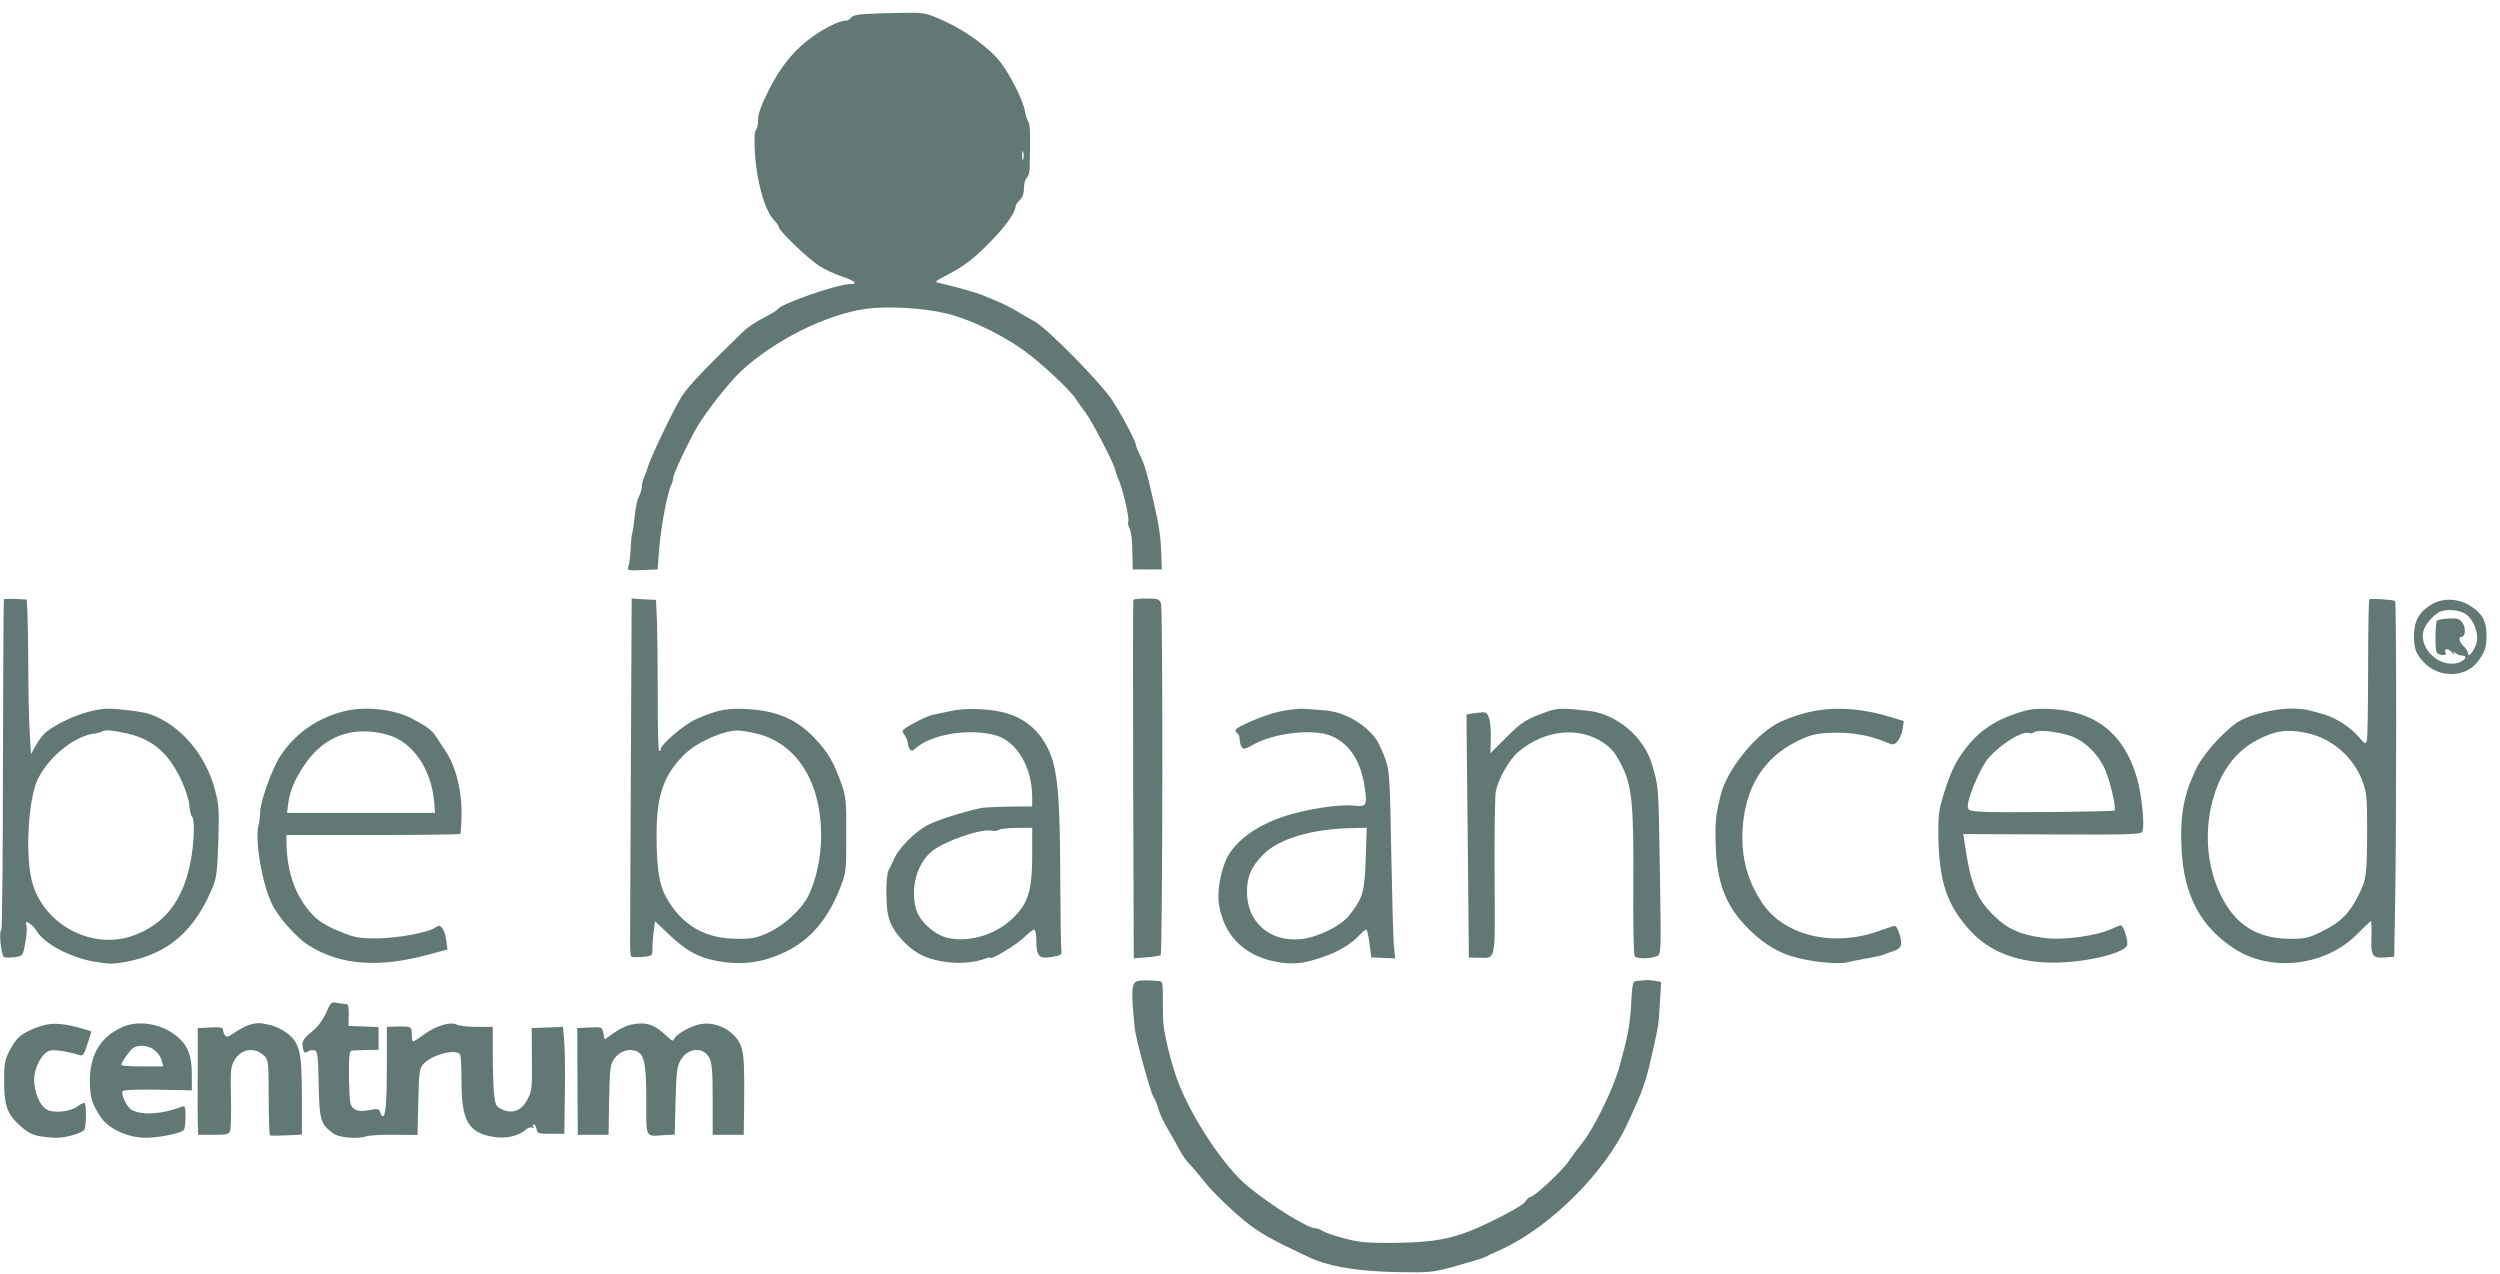 <?xml version="1.0" encoding="UTF-8"?>
<svg width="157px" height="80px" viewBox="0 0 157 80" version="1.1" xmlns="http://www.w3.org/2000/svg" xmlns:xlink="http://www.w3.org/1999/xlink">
    <!-- Generator: sketchtool 54.1 (76490) - https://sketchapp.com -->
    <title>CEA9603D-78B0-42DD-9B88-0FA701444F9C</title>
    <desc>Created with sketchtool.</desc>
    <g id="MeaGnosis" stroke="none" stroke-width="1" fill="none" fill-rule="evenodd">
        <g transform="translate(-1251, -1010)" fill="#627874" fill-rule="nonzero" id="Loga">
            <g transform="translate(449, 860)">
                <g id="bebalanced-logo" transform="translate(802, 150)">
                    <path d="M54.324,0.881 C54.758,0.856 55.776,0.819 56.595,0.807 C58.059,0.782 58.084,0.782 59.263,1.303 C60.628,1.911 62.191,3.053 62.861,3.946 C63.469,4.753 64.251,6.316 64.363,6.974 C64.412,7.259 64.512,7.569 64.586,7.656 C64.698,7.793 64.71,8.451 64.661,10.61 C64.661,10.821 64.574,11.081 64.474,11.18 C64.375,11.28 64.301,11.578 64.301,11.851 C64.301,12.173 64.201,12.421 64.04,12.57 C63.891,12.707 63.78,12.868 63.78,12.955 C63.78,13.327 63.147,14.221 62.228,15.151 C61.136,16.268 60.591,16.69 59.424,17.298 C58.667,17.695 58.667,17.708 59.027,17.782 C59.685,17.918 61.347,18.39 61.62,18.502 C61.769,18.564 62.204,18.75 62.601,18.911 C62.998,19.072 63.581,19.37 63.904,19.569 C64.226,19.767 64.71,20.04 64.971,20.189 C65.777,20.624 69.14,24.048 69.848,25.14 C70.468,26.084 71.337,27.734 71.337,27.957 C71.337,28.019 71.461,28.317 71.61,28.627 C71.92,29.285 72.007,29.595 72.466,31.593 C72.813,33.132 72.9,33.752 72.937,34.981 L72.962,35.762 L72.044,35.762 L71.138,35.762 L71.113,34.546 C71.101,33.851 71.014,33.256 70.927,33.157 C70.853,33.045 70.815,32.871 70.853,32.759 C70.939,32.549 70.505,30.662 70.207,30.017 C70.108,29.781 70.034,29.558 70.034,29.508 C70.034,29.26 68.569,26.431 68.172,25.91 C67.924,25.587 67.676,25.24 67.602,25.116 C67.366,24.681 65.902,23.267 64.747,22.348 C63.296,21.194 61.062,20.078 59.412,19.681 C57.985,19.333 55.726,19.209 54.374,19.395 C51.867,19.755 48.653,21.356 46.544,23.304 C45.824,23.974 44.372,25.811 43.801,26.778 C43.28,27.647 42.275,29.781 42.275,30.005 C42.275,30.141 42.213,30.352 42.139,30.489 C41.915,30.911 41.481,33.231 41.394,34.522 L41.295,35.762 L40.339,35.8 C39.384,35.837 39.371,35.837 39.471,35.539 C39.533,35.378 39.582,34.894 39.607,34.459 C39.62,34.025 39.669,33.554 39.719,33.417 C39.756,33.281 39.818,32.797 39.868,32.362 C39.905,31.916 40.017,31.382 40.128,31.184 C40.228,30.985 40.314,30.687 40.314,30.513 C40.314,30.352 40.376,30.129 40.439,29.992 C40.501,29.868 40.625,29.533 40.712,29.248 C40.935,28.553 42.436,25.438 42.846,24.843 C43.293,24.173 44.447,22.969 46.767,20.735 C46.99,20.524 47.524,20.177 47.971,19.954 C48.405,19.73 48.815,19.482 48.852,19.408 C49.063,19.072 52.599,17.844 53.356,17.844 C53.939,17.844 53.716,17.645 52.798,17.335 C52.351,17.186 51.718,16.889 51.396,16.665 C50.688,16.194 48.926,14.494 48.926,14.295 C48.926,14.221 48.777,13.997 48.604,13.824 C48.008,13.191 47.487,11.292 47.4,9.468 C47.363,8.736 47.387,8.252 47.474,8.165 C47.549,8.091 47.611,7.793 47.611,7.495 C47.611,7.123 47.809,6.589 48.293,5.634 C49.286,3.648 50.552,2.383 52.401,1.502 C52.636,1.39 52.934,1.303 53.083,1.303 C53.22,1.303 53.381,1.216 53.443,1.117 C53.505,0.993 53.828,0.906 54.324,0.881 Z M64.258,10.002 C64.299,9.878 64.299,9.667 64.258,9.542 C64.23,9.418 64.189,9.518 64.189,9.766 C64.189,10.026 64.23,10.126 64.258,10.002 Z M0.246,37.636 C0.296,37.587 0.854,37.599 1.661,37.649 C1.71,37.649 1.76,39.287 1.773,41.272 C1.773,43.257 1.822,45.441 1.872,46.124 L1.946,47.365 L2.194,46.906 C2.331,46.657 2.567,46.31 2.716,46.149 C3.162,45.652 4.515,44.97 5.57,44.697 C6.413,44.486 6.724,44.461 7.766,44.573 C8.436,44.635 9.193,44.759 9.441,44.858 C11.315,45.528 12.891,47.352 13.486,49.549 C13.747,50.517 13.772,50.827 13.71,52.837 C13.648,54.76 13.598,55.145 13.338,55.765 C12.196,58.471 10.595,59.86 8.027,60.382 C7.121,60.555 6.885,60.555 5.929,60.394 C4.391,60.133 2.728,59.24 2.281,58.433 C2.194,58.284 2.008,58.086 1.859,57.999 C1.611,57.838 1.599,57.85 1.661,58.123 C1.71,58.297 1.673,58.793 1.586,59.228 C1.437,60.034 1.437,60.034 0.929,60.109 C0.643,60.146 0.345,60.146 0.259,60.109 C0.072,60.034 -0.089,58.458 0.085,58.396 C0.135,58.371 0.184,53.706 0.184,48.022 C0.197,42.339 0.221,37.673 0.246,37.636 Z M7.989,46.062 C7.121,45.863 6.538,45.814 6.413,45.938 C6.376,45.975 6.165,46.037 5.954,46.062 C4.701,46.211 3.113,47.476 2.393,48.891 C1.797,50.057 1.574,53.519 1.983,55.257 C2.641,57.987 5.669,59.674 8.3,58.781 C10.322,58.074 11.501,56.572 11.973,54.09 C12.196,52.911 12.246,51.398 12.059,51.286 C11.997,51.236 11.923,50.926 11.886,50.566 C11.861,50.219 11.625,49.487 11.365,48.953 C10.57,47.278 9.59,46.434 7.989,46.062 Z M39.62,47.749 L39.669,37.587 L40.439,37.636 L41.195,37.673 L41.258,39.001 C41.282,39.733 41.307,41.868 41.307,43.741 C41.295,45.627 41.344,47.166 41.394,47.166 C41.444,47.166 41.493,47.117 41.493,47.054 C41.493,46.757 42.945,45.516 43.652,45.193 C45.092,44.548 45.725,44.436 47.177,44.548 C48.963,44.697 50.105,45.23 51.222,46.422 C52.016,47.265 52.388,47.923 52.872,49.313 C53.12,50.008 53.158,50.38 53.145,52.44 C53.145,54.785 53.145,54.785 52.723,55.852 C51.966,57.751 50.887,59.004 49.385,59.749 C47.896,60.468 46.593,60.642 45.017,60.344 C43.863,60.133 43.106,59.712 42.089,58.756 L41.133,57.85 L41.059,58.458 C41.009,58.793 40.972,59.277 40.972,59.55 C40.972,60.034 40.972,60.034 40.352,60.096 C40.017,60.121 39.694,60.121 39.644,60.071 C39.595,60.034 39.557,59.525 39.57,58.955 C39.57,58.384 39.595,53.346 39.62,47.749 Z M47.474,46.062 C46.99,45.95 46.457,45.863 46.283,45.876 C45.315,45.913 43.714,46.645 42.97,47.39 C41.667,48.692 41.233,49.946 41.233,52.44 C41.233,54.525 41.394,55.555 41.828,56.336 C42.821,58.111 44.273,58.955 46.308,58.955 C47.288,58.955 47.524,58.905 48.306,58.545 C49.274,58.086 50.328,57.106 50.75,56.287 C51.259,55.269 51.569,53.817 51.569,52.44 C51.557,49.065 49.993,46.633 47.474,46.062 Z M71.175,37.673 C71.188,37.624 71.56,37.574 72.007,37.587 C72.726,37.587 72.813,37.624 72.913,37.909 C73.037,38.232 73.012,59.86 72.888,59.985 C72.85,60.022 72.466,60.084 72.019,60.121 L71.2,60.183 L71.163,48.99 C71.15,42.823 71.15,37.735 71.175,37.673 Z M148.793,37.636 C148.867,37.562 150.319,37.661 150.418,37.748 C150.455,37.785 150.48,41.222 150.48,45.392 C150.48,49.549 150.455,54.562 150.418,56.522 L150.356,60.084 L149.723,60.133 C148.966,60.171 148.88,60.034 148.929,58.731 C148.942,58.247 148.929,57.85 148.892,57.85 C148.855,57.85 148.495,58.198 148.085,58.607 C146.125,60.642 142.712,61.089 140.392,59.625 C138.233,58.26 137.153,56.274 137.004,53.358 C136.893,51.199 137.128,49.909 137.947,48.221 C138.444,47.228 139.908,45.652 140.752,45.218 C141.558,44.808 143.06,44.473 143.966,44.498 C144.735,44.523 144.871,44.548 145.926,44.858 C146.683,45.069 147.614,45.677 148.123,46.273 C148.545,46.769 148.569,46.769 148.644,46.484 C148.681,46.322 148.718,44.275 148.718,41.942 C148.718,39.609 148.755,37.673 148.793,37.636 Z M144.884,46.037 C143.643,45.776 142.874,45.876 141.757,46.471 C140.504,47.129 139.61,48.233 139.089,49.809 C138.295,52.204 138.593,54.947 139.846,56.895 C140.739,58.284 142.005,58.942 143.78,58.955 C144.809,58.955 144.971,58.917 145.889,58.458 C146.981,57.925 147.552,57.354 148.123,56.2 C148.607,55.244 148.644,54.947 148.656,52.241 C148.656,50.033 148.631,49.772 148.358,49.04 C147.788,47.538 146.447,46.372 144.884,46.037 Z M152.677,37.971 C153.421,37.512 154.464,37.574 155.233,38.108 C155.928,38.592 156.151,39.026 156.151,39.932 C156.151,40.714 156.039,40.999 155.531,41.632 C154.749,42.575 153.123,42.562 152.23,41.607 C151.709,41.049 151.597,40.738 151.597,39.932 C151.597,39.014 151.907,38.443 152.677,37.971 Z M154.848,38.567 C154.501,38.319 153.731,38.232 153.285,38.393 C152.974,38.505 152.491,38.989 152.292,39.373 C151.696,40.527 153.123,42.029 154.414,41.607 C154.836,41.458 154.972,41.173 154.625,41.173 C154.488,41.173 154.302,41.098 154.203,41.011 C154.066,40.875 154.042,40.887 154.128,41.036 C154.178,41.148 154.104,41.111 153.955,40.937 C153.719,40.676 153.421,40.738 153.595,41.011 C153.694,41.185 153.185,41.173 153.037,40.999 C152.937,40.875 152.912,39.746 153.012,39.014 C153.012,38.939 153.347,38.865 153.731,38.84 C154.364,38.815 154.464,38.852 154.662,39.138 C154.873,39.46 154.823,39.994 154.575,39.994 C154.364,39.994 154.451,40.341 154.724,40.589 C154.861,40.714 154.985,40.912 154.985,41.011 C154.985,41.346 155.332,40.949 155.506,40.441 C155.704,39.845 155.382,38.951 154.848,38.567 Z M21.49,44.697 C22.843,44.325 24.704,44.511 25.883,45.131 C26.863,45.652 27.136,45.863 27.409,46.298 C27.558,46.521 27.819,46.918 27.98,47.166 C28.625,48.122 29.022,49.71 28.985,51.199 C28.973,51.819 28.936,52.341 28.898,52.378 C28.873,52.403 26.404,52.44 23.414,52.44 L17.978,52.44 L18.003,53.284 C18.053,54.45 18.363,55.567 18.86,56.411 C19.505,57.503 20.113,58.012 21.329,58.495 C22.297,58.893 22.533,58.93 23.711,58.93 C25.027,58.917 26.987,58.545 27.384,58.222 C27.657,57.987 27.93,58.334 28.017,59.029 L28.104,59.625 L27.012,59.922 C23.823,60.803 21.366,60.63 19.381,59.364 C18.649,58.917 17.457,57.577 17.085,56.783 C16.465,55.517 16.005,52.837 16.229,51.857 C16.291,51.609 16.341,51.199 16.341,50.963 C16.353,50.318 17.097,48.246 17.606,47.476 C18.512,46.099 19.827,45.156 21.49,44.697 Z M24.357,46.149 C22.173,45.541 20.349,46.198 19.108,48.06 C18.5,48.965 18.214,49.66 18.103,50.442 L18.028,51.05 L22.681,51.05 L27.322,51.05 L27.26,50.306 C27.062,48.246 25.908,46.595 24.357,46.149 Z M59.672,44.66 C60.504,44.461 61.881,44.486 62.886,44.709 C64.251,45.007 65.244,45.801 65.852,47.092 C66.41,48.283 66.572,49.971 66.584,55.046 C66.596,57.416 66.621,59.488 66.658,59.674 C66.696,59.96 66.646,59.997 66.063,60.096 C65.244,60.233 65.083,60.059 65.083,59.066 C65.083,58.682 65.02,58.371 64.946,58.371 C64.872,58.371 64.599,58.595 64.326,58.855 C63.891,59.302 62.216,60.307 62.216,60.146 C62.216,60.109 62.055,60.133 61.856,60.208 C60.752,60.63 58.928,60.518 57.836,59.96 C57.104,59.587 56.322,58.793 55.974,58.061 C55.751,57.577 55.689,57.193 55.664,56.187 C55.652,55.443 55.714,54.81 55.801,54.661 C55.875,54.512 56.049,54.165 56.173,53.892 C56.471,53.222 57.513,52.192 58.295,51.795 C58.965,51.447 61.099,50.802 61.819,50.715 C62.067,50.69 62.849,50.665 63.544,50.653 L64.822,50.641 L64.822,50.07 C64.822,48.196 63.866,46.571 62.551,46.186 C60.888,45.714 58.481,46.099 57.488,47.005 C57.277,47.191 57.228,47.191 57.128,47.03 C57.054,46.93 57.004,46.757 57.004,46.645 C57.004,46.533 56.905,46.322 56.806,46.161 C56.632,45.913 56.632,45.876 56.905,45.702 C57.401,45.367 58.332,44.92 58.617,44.883 C58.766,44.858 59.238,44.746 59.672,44.66 Z M64.822,53.706 L64.822,51.981 L63.866,51.993 C63.358,51.993 62.837,52.043 62.737,52.117 C62.626,52.179 62.415,52.204 62.278,52.167 C61.645,52.018 59.362,52.8 58.543,53.445 C57.588,54.214 57.153,55.765 57.526,57.093 C57.736,57.838 58.667,58.694 59.486,58.893 C60.764,59.203 62.415,58.744 63.469,57.788 C64.549,56.82 64.822,56.001 64.822,53.706 Z M80.296,44.697 C80.854,44.573 81.561,44.486 81.884,44.511 C82.207,44.535 82.79,44.573 83.187,44.61 C84.465,44.709 85.805,45.491 86.488,46.521 C86.599,46.707 86.835,47.203 86.984,47.625 C87.257,48.357 87.282,48.68 87.369,53.42 C87.418,56.175 87.493,58.83 87.53,59.314 L87.617,60.183 L86.872,60.158 L86.116,60.121 L86.004,59.252 C85.942,58.768 85.855,58.371 85.805,58.371 C85.756,58.371 85.57,58.52 85.396,58.706 C84.837,59.302 84.031,59.786 83.013,60.121 C81.785,60.543 81.127,60.593 80.048,60.382 C78.075,59.972 76.859,58.719 76.548,56.783 C76.412,55.939 76.697,54.487 77.132,53.73 C77.814,52.564 79.303,51.609 81.251,51.087 C82.604,50.728 84.267,50.504 85.024,50.591 C85.83,50.69 85.88,50.591 85.694,49.375 C85.433,47.712 84.676,46.608 83.485,46.173 C82.318,45.764 79.986,46.049 78.72,46.757 C78.186,47.054 78.087,47.079 77.975,46.906 C77.901,46.794 77.851,46.583 77.851,46.422 C77.851,46.273 77.789,46.099 77.715,46.062 C77.64,46.012 77.591,45.925 77.591,45.863 C77.591,45.665 79.266,44.945 80.296,44.697 Z M85.768,53.929 L85.83,51.981 L84.937,52.006 C82.405,52.043 80.283,52.676 79.315,53.681 C78.571,54.45 78.323,55.021 78.31,55.964 C78.286,57.875 79.713,59.166 81.661,58.979 C82.691,58.893 84.205,58.16 84.726,57.49 C85.594,56.398 85.694,56.038 85.768,53.929 Z M97.259,44.66 C97.817,44.473 98.202,44.461 99.728,44.635 C101.515,44.821 103.24,46.273 103.749,48.01 C104.17,49.499 104.146,49.04 104.245,54.934 C104.319,59.724 104.319,59.91 104.084,60.034 C103.686,60.22 102.768,60.233 102.657,60.047 C102.594,59.96 102.557,58.036 102.57,55.765 C102.607,50.492 102.495,49.387 101.85,48.084 C101.478,47.34 101.23,47.017 100.746,46.682 C99.182,45.59 96.998,45.814 95.323,47.241 C94.765,47.725 94.082,48.941 93.933,49.71 C93.883,49.995 93.846,52.403 93.859,55.071 C93.896,60.543 93.97,60.158 92.829,60.146 L92.246,60.133 L92.171,52.502 C92.121,48.32 92.097,44.883 92.097,44.871 C92.109,44.858 92.394,44.821 92.729,44.771 C93.325,44.697 93.362,44.709 93.499,45.057 C93.586,45.243 93.635,45.838 93.623,46.347 L93.598,47.303 L94.616,46.285 C95.596,45.305 95.919,45.119 97.259,44.66 Z M113.341,44.784 C114.966,44.349 116.765,44.436 118.738,45.032 L119.557,45.28 L119.483,45.801 C119.433,46.087 119.284,46.434 119.148,46.571 C118.912,46.806 118.9,46.806 118.279,46.546 C117.373,46.161 116.033,45.95 114.842,46.025 C113.986,46.074 113.651,46.161 112.844,46.558 C110.722,47.613 109.568,49.499 109.432,52.142 C109.345,53.867 109.742,55.331 110.685,56.733 C112.05,58.744 115.065,59.488 117.907,58.495 C118.341,58.347 118.788,58.198 118.9,58.16 C119.049,58.111 119.148,58.235 119.272,58.607 C119.508,59.327 119.421,59.575 118.887,59.736 C118.639,59.811 118.379,59.91 118.304,59.947 C118.23,59.997 117.758,60.096 117.262,60.183 C116.753,60.27 116.17,60.394 115.959,60.444 C115.4,60.58 113.552,60.382 112.534,60.059 C111.467,59.736 110.487,59.079 109.556,58.074 C108.315,56.733 107.806,55.306 107.744,53.023 C107.707,51.609 107.732,51.286 108.067,49.896 C108.427,48.432 110.089,46.298 111.529,45.479 C111.901,45.255 112.708,44.945 113.341,44.784 Z M126.568,44.821 C127.4,44.535 127.735,44.486 128.728,44.523 C131.582,44.635 133.406,46.087 134.2,48.854 C134.522,49.971 134.709,51.956 134.522,52.254 C134.423,52.403 133.431,52.428 128.852,52.403 L123.292,52.378 L123.379,52.936 C123.752,55.517 124.111,56.423 125.216,57.503 C126.06,58.334 126.854,58.694 128.293,58.893 C129.559,59.079 131.768,58.768 132.723,58.284 C132.922,58.185 133.133,58.111 133.195,58.111 C133.344,58.111 133.654,59.054 133.592,59.339 C133.53,59.662 132.487,60.047 131.011,60.282 C127.822,60.791 125.315,60.171 123.764,58.483 C122.263,56.845 121.779,55.406 121.729,52.502 C121.717,51.187 121.754,50.852 122.076,49.834 C122.536,48.357 122.883,47.675 123.628,46.769 C124.372,45.863 125.303,45.243 126.568,44.821 Z M129.981,46.198 C129.187,45.938 127.995,45.814 127.76,45.975 C127.66,46.049 127.511,46.074 127.425,46.037 C126.941,45.851 125.203,47.03 124.645,47.923 C124.174,48.68 123.578,50.157 123.578,50.591 C123.578,50.889 123.628,50.914 124.397,50.976 C125.315,51.05 132.711,50.976 132.785,50.901 C132.922,50.765 132.525,49.065 132.19,48.308 C131.731,47.303 130.887,46.496 129.981,46.198 Z M71.498,61.598 C71.758,61.548 72.106,61.56 72.801,61.61 C73.012,61.622 73.037,61.759 73.024,62.764 C73.024,63.397 73.037,64.141 73.074,64.427 C73.148,65.122 73.583,66.859 73.93,67.802 C74.786,70.135 76.908,73.336 78.41,74.54 C79.973,75.806 82.132,77.134 82.604,77.134 C82.716,77.134 82.939,77.22 83.088,77.32 C83.249,77.419 83.882,77.63 84.49,77.791 C85.408,78.027 85.929,78.064 87.58,78.052 C90.372,78.015 91.501,77.766 93.772,76.65 C94.814,76.141 95.646,75.657 95.77,75.483 C95.869,75.309 96.03,75.185 96.105,75.173 C96.34,75.173 98.09,73.547 98.5,72.939 C98.711,72.629 99.095,72.108 99.356,71.785 C100.088,70.892 101.292,68.423 101.689,67.033 C102.235,65.06 102.359,64.39 102.433,63.099 C102.495,61.883 102.545,61.622 102.719,61.61 C102.83,61.598 103.078,61.585 103.252,61.56 C103.426,61.536 103.749,61.56 103.947,61.598 L104.319,61.672 L104.245,62.913 C104.158,64.39 104.17,64.315 103.798,65.99 C103.339,68.025 103.215,68.385 102.185,70.606 C100.783,73.634 97.395,77.022 94.318,78.449 C93.821,78.672 93.313,78.908 93.201,78.97 C93.077,79.032 92.283,79.268 91.439,79.504 C89.95,79.913 89.826,79.926 87.754,79.888 C85.57,79.851 83.87,79.603 82.678,79.156 C82.356,79.045 81.363,78.561 80.457,78.114 C79.129,77.431 78.559,77.047 77.516,76.116 C76.796,75.483 75.953,74.615 75.63,74.205 C75.307,73.783 74.886,73.287 74.699,73.101 C74.513,72.915 74.24,72.53 74.091,72.244 C73.942,71.959 73.62,71.376 73.359,70.942 C73.099,70.52 72.826,69.936 72.751,69.651 C72.677,69.378 72.528,69.018 72.429,68.869 C72.242,68.571 71.324,65.221 71.262,64.563 C71.014,62.094 71.051,61.672 71.498,61.598 Z M20.473,63.62 C20.77,62.925 20.808,62.901 21.192,62.987 C21.416,63.025 21.664,63.062 21.751,63.062 C21.875,63.062 21.912,63.273 21.9,63.744 L21.887,64.427 L22.83,64.464 L23.773,64.501 L23.773,65.221 L23.773,65.928 L23.029,65.941 C22.607,65.953 22.197,65.966 22.086,65.978 C21.949,65.99 21.912,66.301 21.912,67.517 C21.925,68.348 21.962,69.155 22.011,69.304 C22.148,69.725 22.495,69.85 23.19,69.713 C23.736,69.614 23.811,69.626 23.873,69.85 C23.91,69.986 23.984,70.098 24.034,70.098 C24.22,70.098 24.295,69.254 24.295,66.884 L24.295,64.489 L24.617,64.477 C24.803,64.464 25.039,64.464 25.138,64.464 C25.821,64.464 25.858,64.489 25.858,64.948 C25.858,65.196 25.895,65.407 25.945,65.407 C25.982,65.407 26.305,65.209 26.652,64.948 C27.409,64.402 28.315,64.141 28.7,64.352 C28.849,64.427 29.407,64.489 29.953,64.489 L30.946,64.489 L30.946,66.164 C30.946,67.095 30.983,68.212 31.02,68.658 C31.107,69.403 31.144,69.49 31.517,69.663 C32.174,69.974 32.745,69.763 33.117,69.055 C33.403,68.509 33.428,68.336 33.403,66.512 L33.39,64.563 L34.371,64.526 L35.351,64.489 L35.425,65.308 C35.475,65.755 35.5,67.269 35.475,68.658 L35.438,71.202 L34.594,71.202 C33.812,71.202 33.738,71.177 33.701,70.917 C33.676,70.755 33.601,70.619 33.527,70.619 C33.452,70.619 33.44,70.681 33.49,70.768 C33.552,70.867 33.527,70.879 33.428,70.817 C33.341,70.768 33.167,70.817 33.043,70.929 C32.584,71.339 31.777,71.525 31.008,71.401 C29.432,71.14 28.998,70.42 28.985,68.05 C28.985,67.182 28.948,66.375 28.911,66.263 C28.737,65.817 27.149,66.201 26.578,66.834 C26.342,67.095 26.305,67.355 26.268,69.204 L26.218,71.277 L24.766,71.264 C23.972,71.252 23.165,71.301 22.992,71.363 C22.446,71.55 21.292,71.45 20.919,71.177 C20.125,70.569 20.063,70.383 20.014,68.125 C19.989,66.387 19.939,66.028 19.778,65.966 C19.666,65.928 19.468,65.953 19.343,66.028 C19.145,66.152 19.095,66.127 19.033,65.866 C18.922,65.432 19.021,65.233 19.629,64.75 C19.951,64.489 20.274,64.055 20.473,63.62 Z M2.232,64.551 C3.175,64.179 3.894,64.204 5.483,64.687 L5.743,64.774 L5.495,65.556 C5.272,66.251 5.21,66.338 4.962,66.251 C4.229,66.028 3.435,65.904 3.137,65.978 C2.654,66.102 2.145,67.033 2.145,67.79 C2.145,68.571 2.467,69.366 2.889,69.651 C3.324,69.936 4.378,69.837 4.875,69.477 C5.073,69.316 5.284,69.242 5.321,69.279 C5.433,69.39 5.421,70.793 5.297,70.942 C5.11,71.202 3.969,71.5 3.348,71.45 C2.207,71.363 1.921,71.264 1.326,70.755 C0.457,69.986 0.271,69.49 0.259,67.951 C0.259,66.785 0.296,66.574 0.594,65.99 C1.04,65.159 1.289,64.936 2.232,64.551 Z M7.766,64.464 C8.771,64.055 10.198,64.315 11.104,65.072 C11.799,65.655 12.047,66.288 12.047,67.455 L12.047,68.472 L9.938,68.435 C8.734,68.41 7.791,68.447 7.716,68.509 C7.555,68.671 7.965,69.539 8.262,69.701 C8.932,70.061 10.198,69.974 11.451,69.49 C11.625,69.428 11.65,69.539 11.65,70.123 C11.65,70.495 11.613,70.879 11.551,70.954 C11.402,71.177 9.801,71.488 8.994,71.45 C7.927,71.401 6.773,70.842 6.339,70.172 C5.756,69.291 5.644,68.906 5.644,67.852 C5.656,66.177 6.339,65.072 7.766,64.464 Z M9.727,65.966 C9.354,65.655 8.746,65.581 8.374,65.804 C8.175,65.928 7.617,66.71 7.617,66.884 C7.617,66.933 8.213,66.971 8.932,66.971 L10.248,66.971 L10.161,66.611 C10.124,66.412 9.925,66.127 9.727,65.966 Z M15.646,64.365 C16.154,64.216 16.316,64.216 16.986,64.377 C17.296,64.452 17.78,64.675 18.053,64.898 C18.822,65.506 18.959,66.077 18.959,68.869 L18.959,71.252 L18.003,71.301 C17.495,71.326 17.023,71.326 16.961,71.301 C16.911,71.277 16.874,70.197 16.874,68.919 C16.874,66.76 16.849,66.561 16.614,66.325 C16.018,65.73 15.162,65.841 14.727,66.574 C14.492,66.983 14.467,67.219 14.504,68.882 C14.529,69.912 14.504,70.867 14.454,71.004 C14.38,71.239 14.268,71.264 13.412,71.264 L12.444,71.264 L12.419,70.396 C12.407,69.912 12.407,68.398 12.419,67.033 L12.419,64.563 L13.213,64.526 C13.797,64.489 14.008,64.526 14.008,64.65 C14.008,64.75 14.057,64.911 14.119,65.01 C14.219,65.159 14.33,65.134 14.752,64.836 C15.038,64.638 15.447,64.427 15.646,64.365 Z M39.557,64.365 C40.513,64.141 41.059,64.303 41.853,65.047 C42.201,65.382 42.275,65.42 42.349,65.233 C42.461,64.948 43.404,64.414 44,64.315 C45.079,64.117 46.32,64.849 46.581,65.841 C46.73,66.387 46.755,67.008 46.73,69.614 L46.705,71.264 L45.725,71.264 L44.757,71.264 L44.757,69.043 C44.757,67.318 44.707,66.747 44.558,66.45 C44.174,65.717 43.206,65.779 42.747,66.574 C42.523,66.946 42.474,67.318 42.424,69.13 L42.374,71.252 L41.692,71.289 C40.501,71.363 40.587,71.525 40.587,69.105 C40.587,66.673 40.451,66.127 39.855,65.978 C39.384,65.854 38.9,66.052 38.577,66.487 C38.329,66.822 38.292,67.058 38.255,69.068 L38.217,71.264 L37.249,71.264 L36.282,71.264 L36.269,68.472 C36.269,66.933 36.257,65.42 36.257,65.109 L36.244,64.563 L37.026,64.526 C37.808,64.489 37.808,64.489 37.895,64.886 L37.969,65.271 L38.54,64.874 C38.85,64.65 39.309,64.427 39.557,64.365 Z" id="Combined-Shape"></path>
                </g>
            </g>
        </g>
    </g>
</svg>